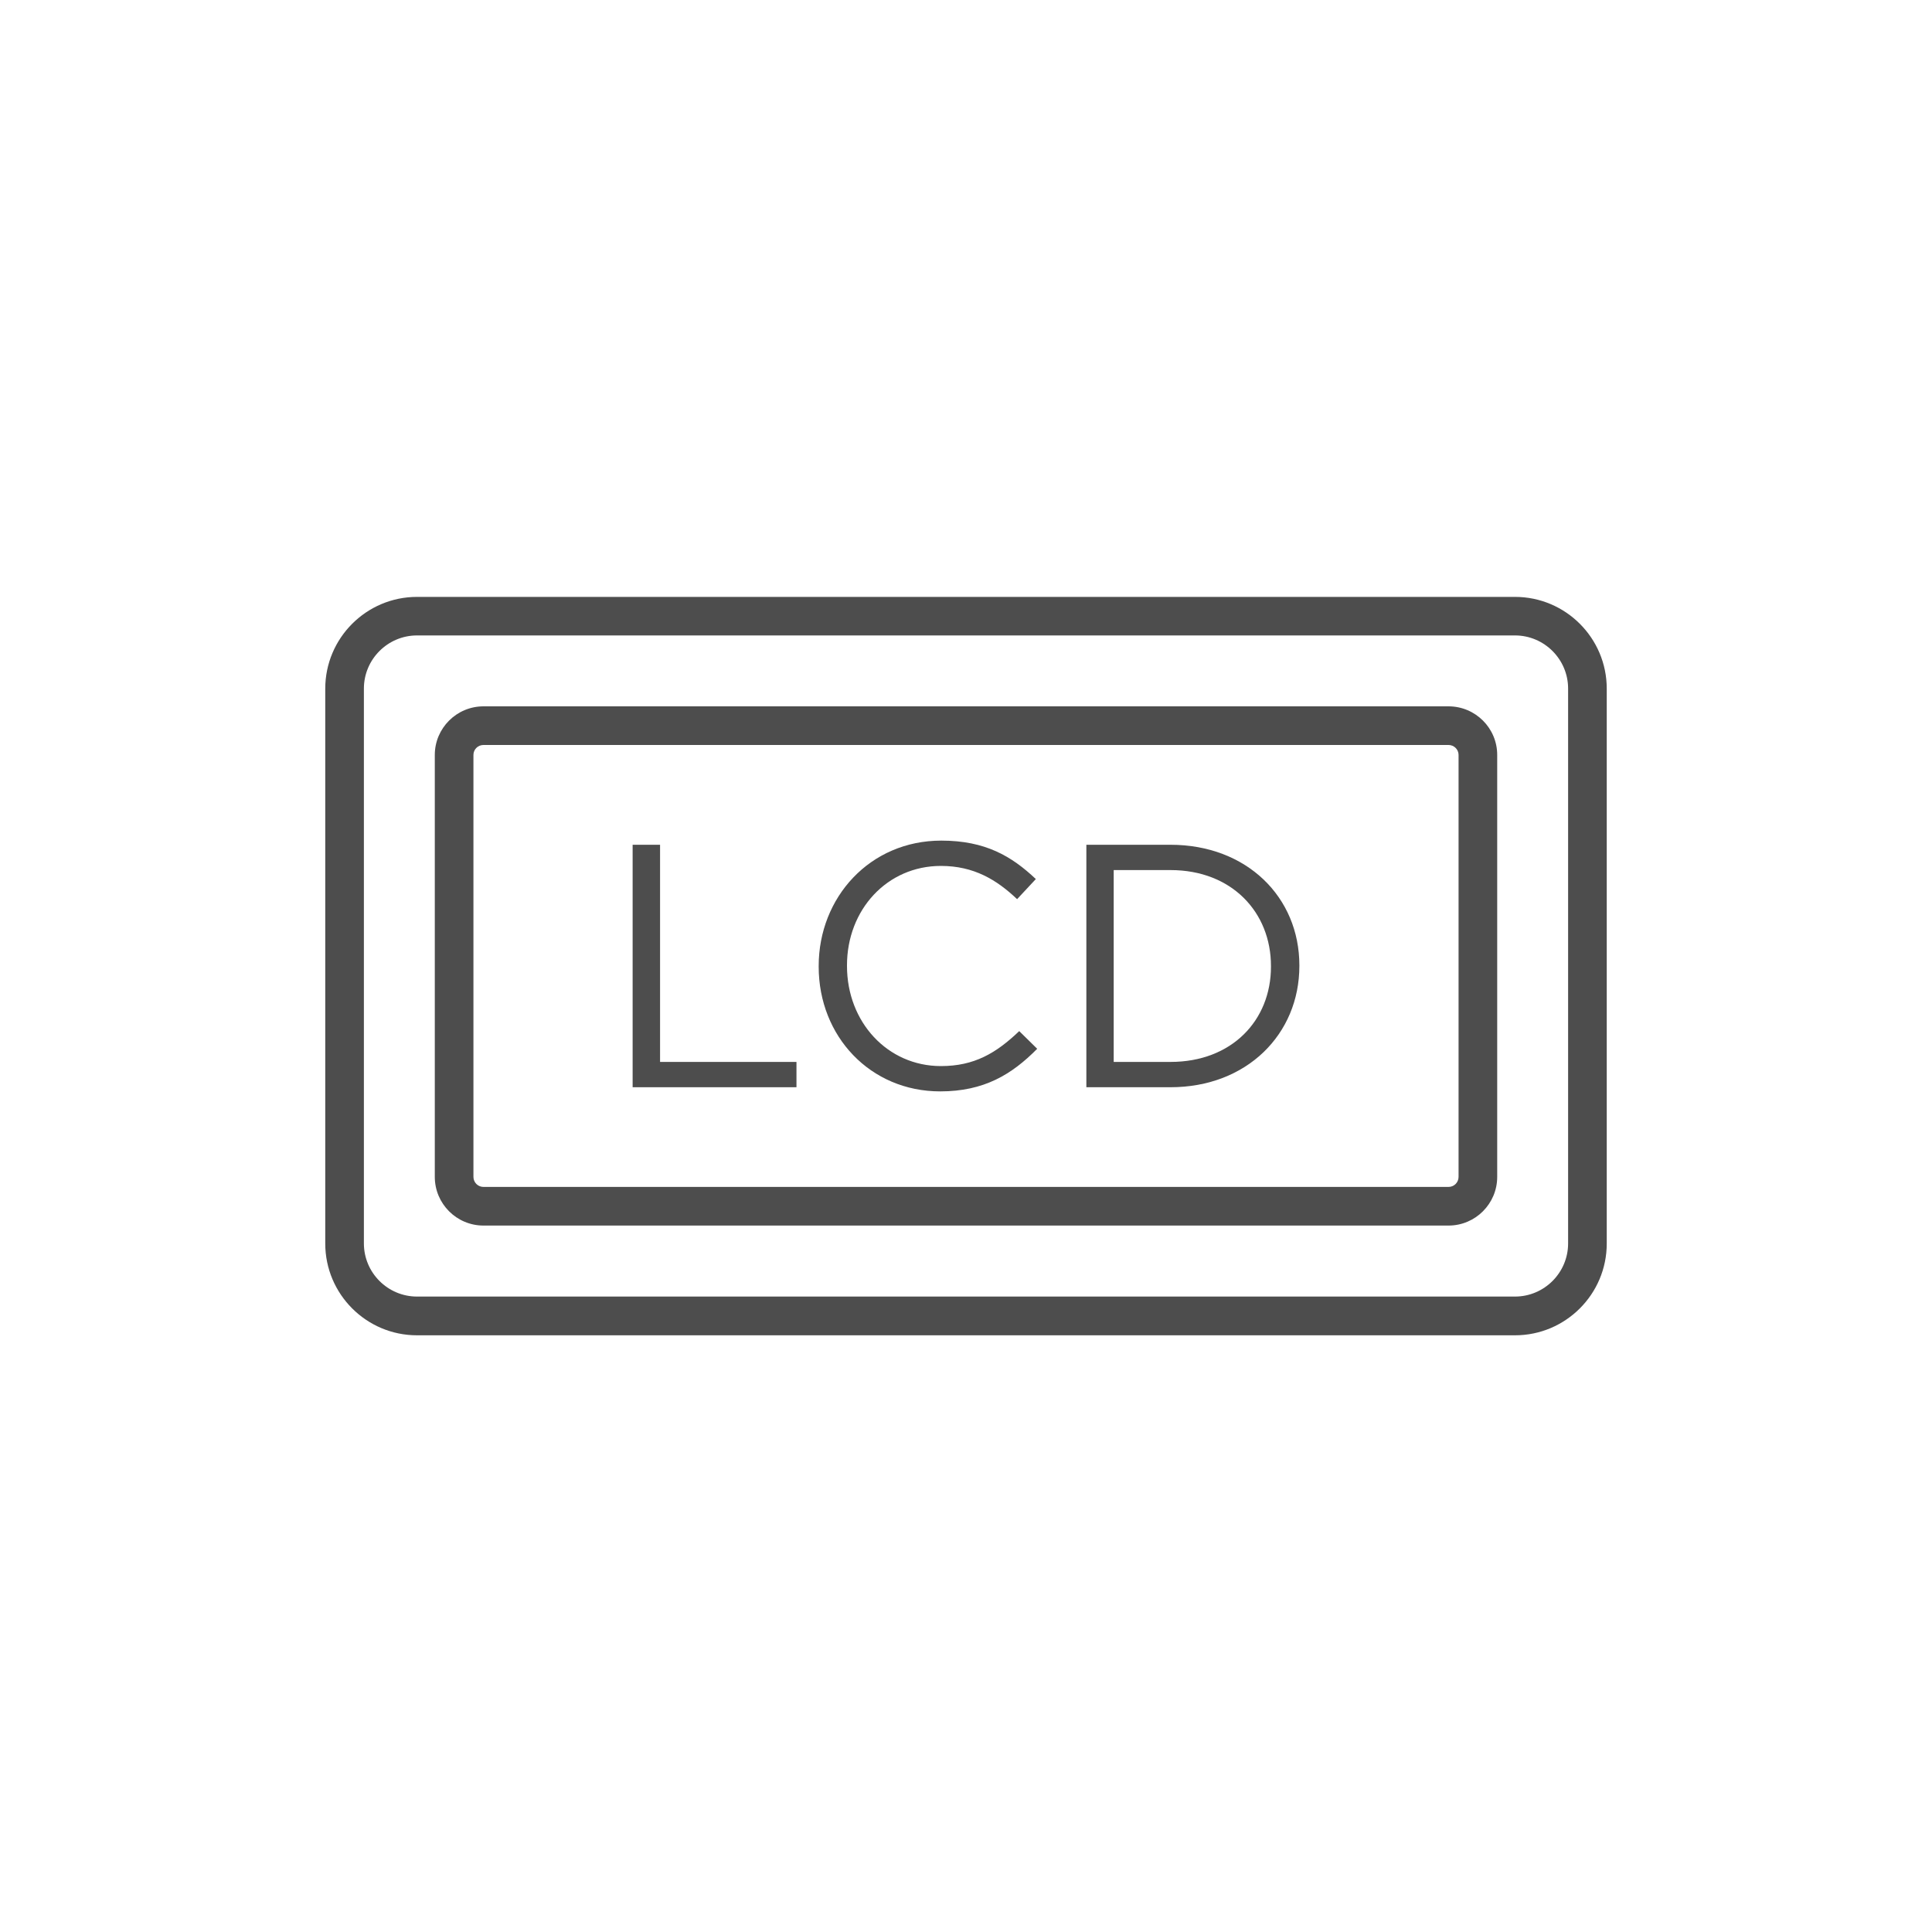 <?xml version="1.0" encoding="UTF-8"?><svg id="a" xmlns="http://www.w3.org/2000/svg" viewBox="0 0 200 200"><defs><style>.b{fill:#4d4d4d;}</style></defs><path class="b" d="M156.83,61.79H43.17c-5.24,0-9.5,4.26-9.5,9.5v57.44c0,5.24,4.26,9.5,9.5,9.5h113.66c5.24,0,9.5-4.26,9.5-9.5v-57.44c0-5.24-4.26-9.5-9.5-9.5Zm5.5,66.93c0,3.03-2.47,5.5-5.5,5.5H43.17c-3.03,0-5.5-2.47-5.5-5.5v-57.44c0-3.03,2.47-5.5,5.5-5.5h113.66c3.03,0,5.5,2.47,5.5,5.5v57.44Z"/><path class="b" d="M149.95,73.12H50.05c-2.78,0-5.04,2.26-5.04,5.03v43.68c0,2.78,2.26,5.04,5.04,5.04h99.9c2.78,0,5.04-2.26,5.04-5.04v-43.68c0-2.78-2.26-5.03-5.04-5.03Zm1.04,48.71c0,.57-.46,1.04-1.04,1.04H50.05c-.57,0-1.04-.46-1.04-1.04v-43.68c0-.57,.46-1.03,1.04-1.03h99.9c.57,0,1.04,.46,1.04,1.03v43.68Z"/><polygon class="b" points="68.33 87.45 65.49 87.45 65.49 112.55 82.45 112.55 82.45 109.93 68.33 109.93 68.33 87.45"/><path class="b" d="M97.4,110.36c-5.52,0-9.72-4.55-9.72-10.36v-.07c0-5.77,4.16-10.29,9.72-10.29,3.41,0,5.77,1.43,7.89,3.44l1.94-2.08c-2.51-2.37-5.23-3.98-9.79-3.98-7.39,0-12.69,5.88-12.69,12.98v.07c0,7.21,5.34,12.91,12.58,12.91,4.55,0,7.42-1.76,10.04-4.41l-1.86-1.83c-2.4,2.29-4.66,3.62-8.1,3.62Z"/><path class="b" d="M121.17,87.45h-8.71v25.1h8.71c7.89,0,13.34-5.49,13.34-12.55v-.07c0-7.06-5.45-12.48-13.34-12.48Zm10.4,12.62c0,5.56-4.05,9.86-10.4,9.86h-5.88v-19.86h5.88c6.35,0,10.4,4.37,10.4,9.93v.07Z"/></svg>